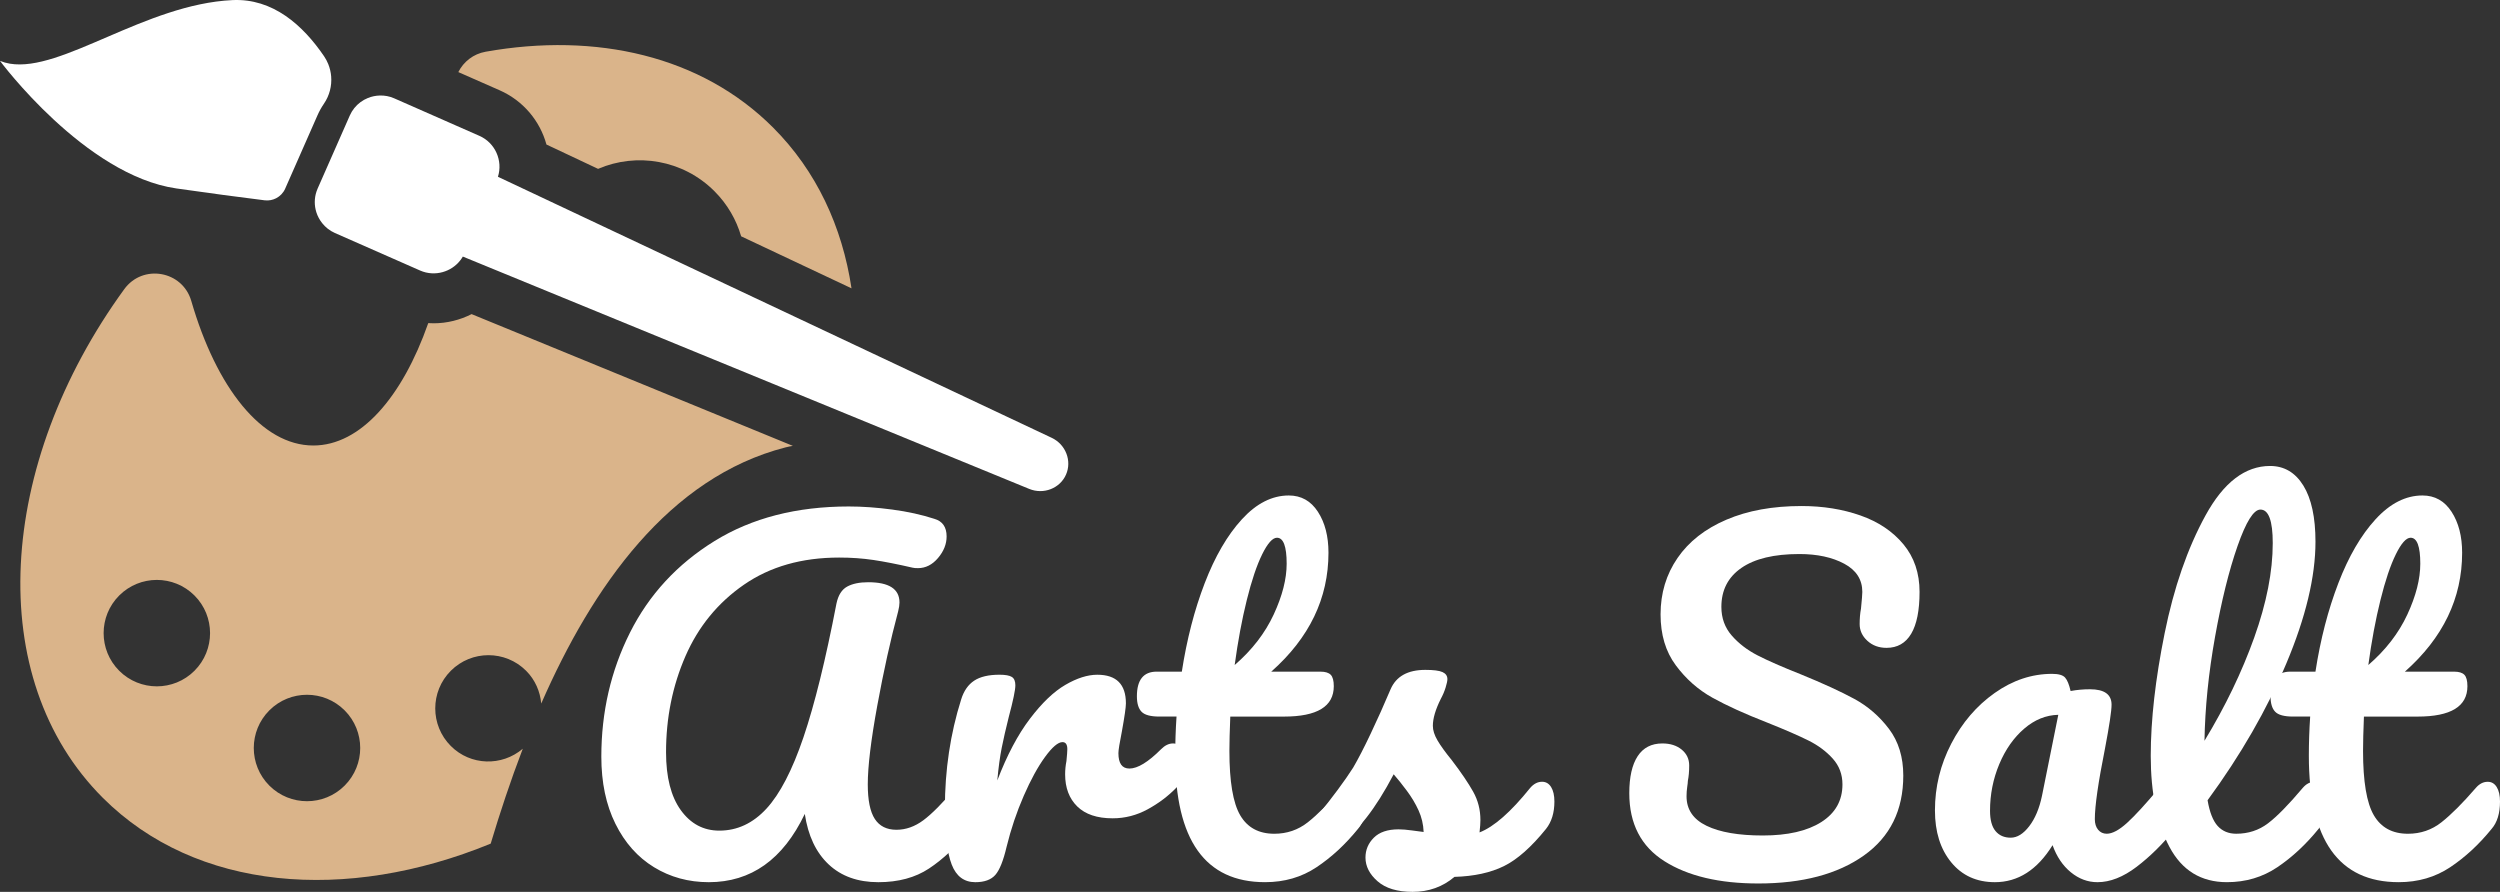 <?xml version="1.0" encoding="utf-8"?>
<!-- Generator: Adobe Illustrator 24.1.0, SVG Export Plug-In . SVG Version: 6.00 Build 0)  -->
<svg version="1.1" id="Layer_1" xmlns="http://www.w3.org/2000/svg" xmlns:xlink="http://www.w3.org/1999/xlink" x="0px" y="0px"
	 width="182.133px" height="64.975px" viewBox="0 0 182.133 64.975" style="enable-background:new 0 0 182.133 64.975;"
	 xml:space="preserve">
<rect x="0" y="0" width="182.133" height="64.975" fill="#333333" stroke="none"/>
<style type="text/css">
	.st0{fill:#FFFFFF;}
	.st1{fill:#DAB48A;}
</style>
<g>
	<path class="st0" d="M47.644,63.178c-1.188-0.727-2.124-1.781-2.808-3.161c-0.685-1.379-1.027-3.01-1.027-4.893
		c0-3.251,0.695-6.262,2.085-9.033c1.391-2.77,3.444-4.994,6.161-6.674c2.716-1.679,5.979-2.519,9.786-2.519
		c0.984,0,2.038,0.075,3.161,0.225c1.123,0.15,2.145,0.375,3.064,0.674c0.599,0.172,0.898,0.599,0.898,1.284
		c0,0.557-0.208,1.081-0.626,1.572c-0.417,0.492-0.904,0.738-1.46,0.738c-0.171,0-0.3-0.01-0.385-0.032
		c-1.113-0.257-2.064-0.444-2.856-0.562s-1.625-0.177-2.502-0.177c-2.717,0-5.027,0.658-6.931,1.974
		c-1.904,1.315-3.326,3.054-4.268,5.214c-0.941,2.161-1.412,4.492-1.412,6.995c0,1.818,0.358,3.225,1.075,4.219
		s1.653,1.492,2.808,1.492c1.305,0,2.449-0.535,3.434-1.604c0.983-1.069,1.882-2.802,2.695-5.198
		c0.813-2.396,1.615-5.647,2.406-9.755c0.128-0.598,0.385-1.005,0.771-1.219c0.385-0.213,0.898-0.321,1.54-0.321
		c1.519,0,2.278,0.493,2.278,1.476c0,0.171-0.032,0.385-0.096,0.642c-0.556,2.075-1.064,4.37-1.524,6.883
		c-0.46,2.514-0.69,4.423-0.69,5.728c0,1.155,0.171,1.995,0.514,2.519c0.342,0.524,0.866,0.786,1.572,0.786
		c0.685,0,1.337-0.23,1.958-0.69c0.62-0.46,1.401-1.246,2.342-2.358c0.257-0.299,0.545-0.449,0.866-0.449
		c0.278,0,0.498,0.128,0.658,0.385c0.16,0.257,0.24,0.61,0.24,1.059c0,0.834-0.203,1.498-0.609,1.989
		c-1.048,1.263-2.075,2.225-3.081,2.888c-1.005,0.664-2.235,0.995-3.69,0.995c-1.498,0-2.706-0.434-3.625-1.3
		c-0.92-0.866-1.498-2.091-1.733-3.674c-1.583,3.316-3.915,4.974-6.995,4.974C50.163,64.269,48.831,63.905,47.644,63.178z"/>
	<path class="st0" d="M69.335,62.986c-0.332-0.855-0.497-2.225-0.497-4.107c0-2.781,0.396-5.423,1.187-7.926
		c0.192-0.62,0.508-1.075,0.947-1.364c0.438-0.289,1.053-0.433,1.845-0.433c0.428,0,0.727,0.054,0.898,0.161
		c0.171,0.107,0.257,0.31,0.257,0.609c0,0.343-0.161,1.113-0.481,2.311c-0.214,0.855-0.385,1.604-0.513,2.246
		c-0.128,0.642-0.236,1.433-0.321,2.375c0.706-1.84,1.497-3.337,2.375-4.492c0.876-1.155,1.737-1.979,2.583-2.471
		c0.845-0.492,1.62-0.738,2.326-0.738c1.39,0,2.085,0.695,2.085,2.086c0,0.278-0.096,0.952-0.289,2.021
		c-0.171,0.855-0.257,1.391-0.257,1.604c0,0.749,0.267,1.123,0.802,1.123c0.599,0,1.369-0.47,2.31-1.412
		c0.278-0.278,0.567-0.417,0.867-0.417c0.277,0,0.497,0.123,0.658,0.369c0.16,0.246,0.241,0.573,0.241,0.979
		c0,0.792-0.214,1.412-0.642,1.861c-0.599,0.621-1.299,1.15-2.102,1.588s-1.652,0.658-2.551,0.658c-1.134,0-1.995-0.289-2.583-0.866
		c-0.589-0.578-0.882-1.358-0.882-2.342c0-0.321,0.032-0.642,0.096-0.963c0.042-0.428,0.064-0.716,0.064-0.866
		c0-0.342-0.118-0.514-0.353-0.514c-0.321,0-0.743,0.359-1.267,1.075c-0.524,0.717-1.043,1.664-1.556,2.84
		c-0.514,1.176-0.931,2.417-1.251,3.722c-0.236,1.006-0.508,1.685-0.818,2.038c-0.311,0.353-0.797,0.53-1.46,0.53
		C70.238,64.269,69.666,63.841,69.335,62.986z"/>
	<path class="st0" d="M99.303,57.338c0.16,0.257,0.24,0.61,0.24,1.059c0,0.856-0.203,1.519-0.609,1.989
		c-0.92,1.134-1.925,2.064-3.016,2.792c-1.091,0.728-2.342,1.091-3.754,1.091c-4.364,0-6.546-3.069-6.546-9.209
		c0-0.941,0.032-1.894,0.096-2.856h-1.251c-0.642,0-1.075-0.117-1.299-0.353c-0.225-0.235-0.337-0.609-0.337-1.123
		c0-1.198,0.481-1.797,1.444-1.797H86.1c0.363-2.353,0.919-4.502,1.668-6.449c0.749-1.946,1.652-3.498,2.711-4.653
		c1.059-1.155,2.198-1.732,3.417-1.732c0.898,0,1.604,0.396,2.118,1.187c0.514,0.792,0.77,1.786,0.77,2.984
		c0,3.316-1.39,6.204-4.17,8.664h3.594c0.342,0,0.587,0.075,0.738,0.225c0.149,0.15,0.225,0.428,0.225,0.834
		c0,1.476-1.209,2.214-3.626,2.214h-3.915c-0.043,1.07-0.064,1.904-0.064,2.503c0,2.225,0.262,3.786,0.786,4.685
		c0.524,0.898,1.353,1.348,2.487,1.348c0.919,0,1.732-0.278,2.438-0.834c0.706-0.556,1.541-1.39,2.502-2.502
		c0.257-0.299,0.546-0.449,0.866-0.449C98.923,56.953,99.143,57.082,99.303,57.338z M91.955,40.38
		c-0.396,0.802-0.77,1.915-1.123,3.337c-0.353,1.423-0.647,3-0.882,4.732c1.262-1.091,2.208-2.315,2.84-3.674
		c0.631-1.358,0.947-2.593,0.947-3.706c0-1.262-0.236-1.893-0.706-1.893C92.71,39.177,92.351,39.578,91.955,40.38z"/>
	<path class="st0" d="M100.362,64.205c-0.588-0.513-0.883-1.091-0.883-1.732c0-0.556,0.203-1.038,0.609-1.444
		c0.406-0.406,1.006-0.609,1.797-0.609c0.279,0,0.605,0.027,0.979,0.08c0.375,0.054,0.658,0.091,0.852,0.112
		c-0.021-0.556-0.145-1.08-0.369-1.572c-0.225-0.492-0.508-0.968-0.852-1.428c-0.342-0.46-0.662-0.861-0.961-1.203
		c-0.664,1.262-1.322,2.31-1.975,3.145c-0.652,0.834-1.363,1.625-2.133,2.374c-0.386,0.385-0.792,0.578-1.22,0.578
		c-0.342,0-0.621-0.123-0.834-0.369c-0.213-0.246-0.321-0.551-0.321-0.915c0-0.428,0.15-0.823,0.449-1.188l0.417-0.513
		c1.177-1.455,2.063-2.652,2.663-3.594c0.363-0.62,0.791-1.449,1.283-2.487c0.492-1.037,0.975-2.112,1.445-3.225
		c0.406-0.941,1.25-1.412,2.533-1.412c0.6,0,1.018,0.054,1.252,0.161c0.236,0.107,0.354,0.278,0.354,0.513
		c0,0.128-0.043,0.332-0.129,0.61c-0.086,0.278-0.203,0.557-0.354,0.834c-0.385,0.771-0.576,1.423-0.576,1.958
		c0,0.321,0.111,0.674,0.336,1.059c0.225,0.385,0.572,0.866,1.043,1.444c0.686,0.898,1.203,1.664,1.557,2.294
		c0.354,0.631,0.529,1.321,0.529,2.07c0,0.214-0.021,0.513-0.064,0.898c1.049-0.406,2.279-1.487,3.689-3.241
		c0.258-0.299,0.547-0.449,0.867-0.449c0.277,0,0.498,0.128,0.658,0.385c0.16,0.257,0.24,0.61,0.24,1.059
		c0,0.813-0.203,1.476-0.609,1.989c-1.07,1.327-2.092,2.23-3.064,2.711c-0.975,0.481-2.178,0.744-3.609,0.786
		c-0.855,0.727-1.873,1.091-3.049,1.091C101.799,64.975,100.95,64.718,100.362,64.205z"/>
	<path class="st0" d="M121.266,62.745c-1.712-1.08-2.567-2.732-2.567-4.958c0-1.176,0.203-2.075,0.609-2.695
		c0.406-0.62,1.006-0.93,1.797-0.93c0.578,0,1.048,0.15,1.412,0.449c0.363,0.3,0.546,0.685,0.546,1.155
		c0,0.428-0.032,0.802-0.097,1.123c0,0.086-0.016,0.236-0.048,0.449c-0.032,0.214-0.048,0.439-0.048,0.674
		c0,0.963,0.486,1.68,1.46,2.15c0.973,0.471,2.336,0.706,4.091,0.706c1.817,0,3.24-0.326,4.268-0.979
		c1.026-0.652,1.54-1.567,1.54-2.744c0-0.727-0.235-1.353-0.706-1.877c-0.471-0.524-1.059-0.963-1.765-1.316
		c-0.706-0.353-1.7-0.786-2.984-1.299c-1.647-0.642-2.989-1.251-4.026-1.829c-1.038-0.578-1.926-1.364-2.663-2.358
		c-0.738-0.995-1.107-2.23-1.107-3.706c0-1.54,0.411-2.909,1.235-4.107c0.823-1.198,2.011-2.128,3.562-2.792
		s3.374-0.995,5.471-0.995c1.562,0,2.995,0.23,4.3,0.69s2.348,1.161,3.129,2.102c0.78,0.941,1.171,2.097,1.171,3.465
		c0,1.348-0.203,2.364-0.609,3.048c-0.407,0.685-1.006,1.027-1.797,1.027c-0.557,0-1.022-0.171-1.396-0.514
		c-0.374-0.342-0.562-0.749-0.562-1.219c0-0.406,0.032-0.781,0.097-1.123c0.064-0.642,0.097-1.048,0.097-1.219
		c0-0.898-0.439-1.583-1.316-2.054c-0.877-0.47-1.968-0.706-3.272-0.706c-1.84,0-3.246,0.337-4.22,1.011
		c-0.974,0.673-1.46,1.62-1.46,2.839c0,0.813,0.251,1.508,0.754,2.086c0.503,0.577,1.129,1.059,1.878,1.444
		c0.748,0.385,1.797,0.845,3.145,1.379c1.625,0.664,2.93,1.263,3.914,1.797c0.983,0.535,1.823,1.263,2.519,2.182
		c0.695,0.92,1.043,2.054,1.043,3.401c0,2.524-0.957,4.465-2.871,5.824c-1.915,1.358-4.477,2.038-7.686,2.038
		C125.256,64.365,122.977,63.825,121.266,62.745z"/>
	<path class="st0" d="M142.155,62.825c-0.792-0.962-1.188-2.224-1.188-3.786c0-1.711,0.396-3.332,1.188-4.861
		c0.791-1.529,1.845-2.759,3.16-3.69c1.315-0.93,2.712-1.396,4.188-1.396c0.471,0,0.786,0.091,0.946,0.272
		c0.161,0.182,0.294,0.508,0.401,0.979c0.449-0.085,0.92-0.128,1.412-0.128c1.048,0,1.572,0.375,1.572,1.123
		c0,0.449-0.161,1.519-0.481,3.208c-0.492,2.46-0.738,4.171-0.738,5.134c0,0.321,0.08,0.578,0.241,0.771
		c0.16,0.192,0.368,0.289,0.625,0.289c0.406,0,0.898-0.262,1.477-0.786c0.577-0.524,1.357-1.374,2.342-2.551
		c0.257-0.299,0.546-0.449,0.866-0.449c0.278,0,0.498,0.128,0.658,0.385c0.16,0.257,0.24,0.61,0.24,1.059
		c0,0.856-0.203,1.519-0.609,1.989c-0.877,1.091-1.808,2.011-2.791,2.76c-0.984,0.749-1.937,1.123-2.856,1.123
		c-0.706,0-1.353-0.241-1.941-0.722c-0.588-0.481-1.032-1.139-1.331-1.973c-1.112,1.797-2.514,2.695-4.203,2.695
		C144.005,64.269,142.946,63.788,142.155,62.825z M147.834,60.194c0.428-0.556,0.738-1.294,0.931-2.214l1.188-5.904
		c-0.898,0.021-1.728,0.358-2.486,1.011c-0.76,0.653-1.364,1.514-1.813,2.583c-0.449,1.07-0.674,2.204-0.674,3.401
		c0,0.663,0.134,1.155,0.401,1.476c0.267,0.321,0.636,0.481,1.106,0.481S147.406,60.751,147.834,60.194z"/>
	<path class="st0" d="M169.284,57.338c0.16,0.257,0.24,0.61,0.24,1.059c0,0.856-0.203,1.519-0.609,1.989
		c-0.92,1.134-1.921,2.064-3,2.792c-1.081,0.728-2.306,1.091-3.675,1.091c-1.882,0-3.278-0.855-4.187-2.567
		c-0.91-1.711-1.364-3.925-1.364-6.642c0-2.61,0.337-5.583,1.011-8.92s1.669-6.203,2.984-8.599c1.315-2.396,2.882-3.594,4.7-3.594
		c1.027,0,1.834,0.476,2.423,1.428c0.588,0.952,0.883,2.316,0.883,4.091c0,2.546-0.706,5.498-2.118,8.856s-3.326,6.685-5.743,9.979
		c0.149,0.877,0.396,1.503,0.737,1.877c0.343,0.375,0.792,0.562,1.348,0.562c0.877,0,1.647-0.251,2.311-0.754
		c0.663-0.502,1.508-1.364,2.535-2.583c0.257-0.299,0.545-0.449,0.866-0.449C168.903,56.953,169.123,57.082,169.284,57.338z
		 M163.01,39.787c-0.621,1.776-1.166,3.979-1.637,6.61c-0.471,2.631-0.728,5.155-0.77,7.572c1.519-2.502,2.728-5.01,3.626-7.524
		c0.898-2.513,1.348-4.807,1.348-6.882c0-1.625-0.3-2.439-0.898-2.439C164.186,37.123,163.631,38.011,163.01,39.787z"/>
	<path class="st0" d="M181.893,57.338c0.16,0.257,0.24,0.61,0.24,1.059c0,0.856-0.203,1.519-0.609,1.989
		c-0.92,1.134-1.925,2.064-3.016,2.792c-1.092,0.728-2.343,1.091-3.755,1.091c-4.363,0-6.546-3.069-6.546-9.209
		c0-0.941,0.032-1.894,0.097-2.856h-1.251c-0.643,0-1.075-0.117-1.3-0.353c-0.225-0.235-0.337-0.609-0.337-1.123
		c0-1.198,0.481-1.797,1.443-1.797h1.829c0.363-2.353,0.92-4.502,1.669-6.449c0.748-1.946,1.652-3.498,2.711-4.653
		c1.06-1.155,2.198-1.732,3.418-1.732c0.898,0,1.604,0.396,2.117,1.187c0.514,0.792,0.771,1.786,0.771,2.984
		c0,3.316-1.391,6.204-4.172,8.664h3.594c0.342,0,0.588,0.075,0.738,0.225c0.149,0.15,0.225,0.428,0.225,0.834
		c0,1.476-1.209,2.214-3.626,2.214h-3.914c-0.044,1.07-0.064,1.904-0.064,2.503c0,2.225,0.262,3.786,0.786,4.685
		c0.523,0.898,1.353,1.348,2.486,1.348c0.92,0,1.733-0.278,2.438-0.834c0.706-0.556,1.541-1.39,2.503-2.502
		c0.257-0.299,0.546-0.449,0.866-0.449C181.513,56.953,181.733,57.082,181.893,57.338z M174.546,40.38
		c-0.396,0.802-0.771,1.915-1.123,3.337c-0.354,1.423-0.647,3-0.883,4.732c1.262-1.091,2.209-2.315,2.84-3.674
		c0.631-1.358,0.946-2.593,0.946-3.706c0-1.262-0.235-1.893-0.706-1.893C175.299,39.177,174.941,39.578,174.546,40.38z"/>
</g>
<g>
	<path class="st0" d="M16.93,0.007c2.943-0.142,5.138,1.825,6.68,4.091c0.124,0.182,0.225,0.375,0.305,0.574
		c0.115,0.286,0.186,0.586,0.211,0.888c0.058,0.692-0.118,1.399-0.528,1.998c-0.18,0.263-0.338,0.547-0.471,0.849l-2.346,5.326
		l-0.004,0.01c-0.136,0.31-0.372,0.551-0.657,0.699c-0.247,0.128-0.531,0.185-0.82,0.153l-0.021-0.002
		c-1.806-0.226-3.997-0.515-6.423-0.863C6.18,12.771,0,4.436,0,4.436c0.24,0.096,0.478,0.162,0.715,0.202
		C4.497,5.276,10.571,0.313,16.93,0.007L16.93,0.007z"/>
	<path class="st0" d="M74.988,35.621l-13.151-5.394l-10.924-4.481l-9.852-4.041l-1.993-0.818l-2.73-1.12l-2.62-1.075
		c-0.059,0.102-0.124,0.198-0.196,0.289c-0.326,0.414-0.776,0.704-1.27,0.842c-0.527,0.148-1.106,0.123-1.644-0.114l-6.215-2.737
		c-0.372-0.164-0.681-0.413-0.919-0.712c-0.191-0.24-0.338-0.511-0.429-0.802c-0.151-0.482-0.155-1.012,0.016-1.516
		c0.023-0.067,0.048-0.134,0.077-0.2l0.225-0.511l1.895-4.303l0.225-0.512c0.087-0.198,0.198-0.379,0.328-0.541
		c0.266-0.332,0.611-0.582,0.995-0.737c0.273-0.111,0.566-0.171,0.864-0.179c0.349-0.01,0.704,0.053,1.043,0.202l3.661,1.612
		l0.855,0.377l1.699,0.748c1.151,0.507,1.719,1.807,1.348,2.981l2.561,1.207l1.561,0.736l13.664,6.441l4.213,1.986l4.042,1.905
		l14.306,6.744c1.023,0.485,1.478,1.684,1.04,2.678C77.228,35.574,76.036,36.048,74.988,35.621L74.988,35.621z"/>
	<path class="st1" d="M56.317,9.288c3.16,3.16,5.043,7.219,5.718,11.718l-8.04-3.79c-0.35-1.203-0.998-2.338-1.946-3.286
		c-2.292-2.292-5.671-2.834-8.478-1.628l-3.76-1.772c-0.47-1.711-1.682-3.191-3.417-3.955L33.39,5.252
		c0.38-0.756,1.098-1.325,1.987-1.483C43.432,2.333,51.1,4.07,56.317,9.288L56.317,9.288z"/>
	<path class="st1" d="M38.086,54.547c-1.523,1.296-3.803,1.242-5.241-0.197c-1.514-1.514-1.514-3.969,0-5.483
		c1.514-1.514,3.969-1.514,5.483,0c0.667,0.667,1.023,1.518,1.102,2.389c3.74-8.542,9.309-16.482,17.802-18.664
		c0.18-0.046,0.356-0.079,0.53-0.109l-23.405-9.599c-0.85,0.432-1.8,0.669-2.767,0.669h0c-0.131,0-0.261-0.006-0.39-0.014
		c-1.9,5.41-4.943,8.917-8.374,8.917c-3.761,0-7.057-4.213-8.89-10.53c-0.64-2.207-3.533-2.717-4.884-0.858
		C-0.237,33.845-1.232,49.401,7.486,58.119c6.789,6.789,17.722,7.666,28.263,3.342C36.417,59.23,37.19,56.891,38.086,54.547z
		 M14.168,48.867c-1.514,1.514-3.969,1.514-5.483,0c-1.514-1.514-1.514-3.969,0-5.483c1.514-1.514,3.969-1.514,5.483,0
		C15.682,44.898,15.682,47.353,14.168,48.867z M25.107,57.235c-1.514,1.514-3.969,1.514-5.483,0c-1.514-1.514-1.514-3.969,0-5.483
		c1.514-1.514,3.969-1.514,5.483,0C26.621,53.267,26.621,55.721,25.107,57.235z"/>
</g>
</svg>
